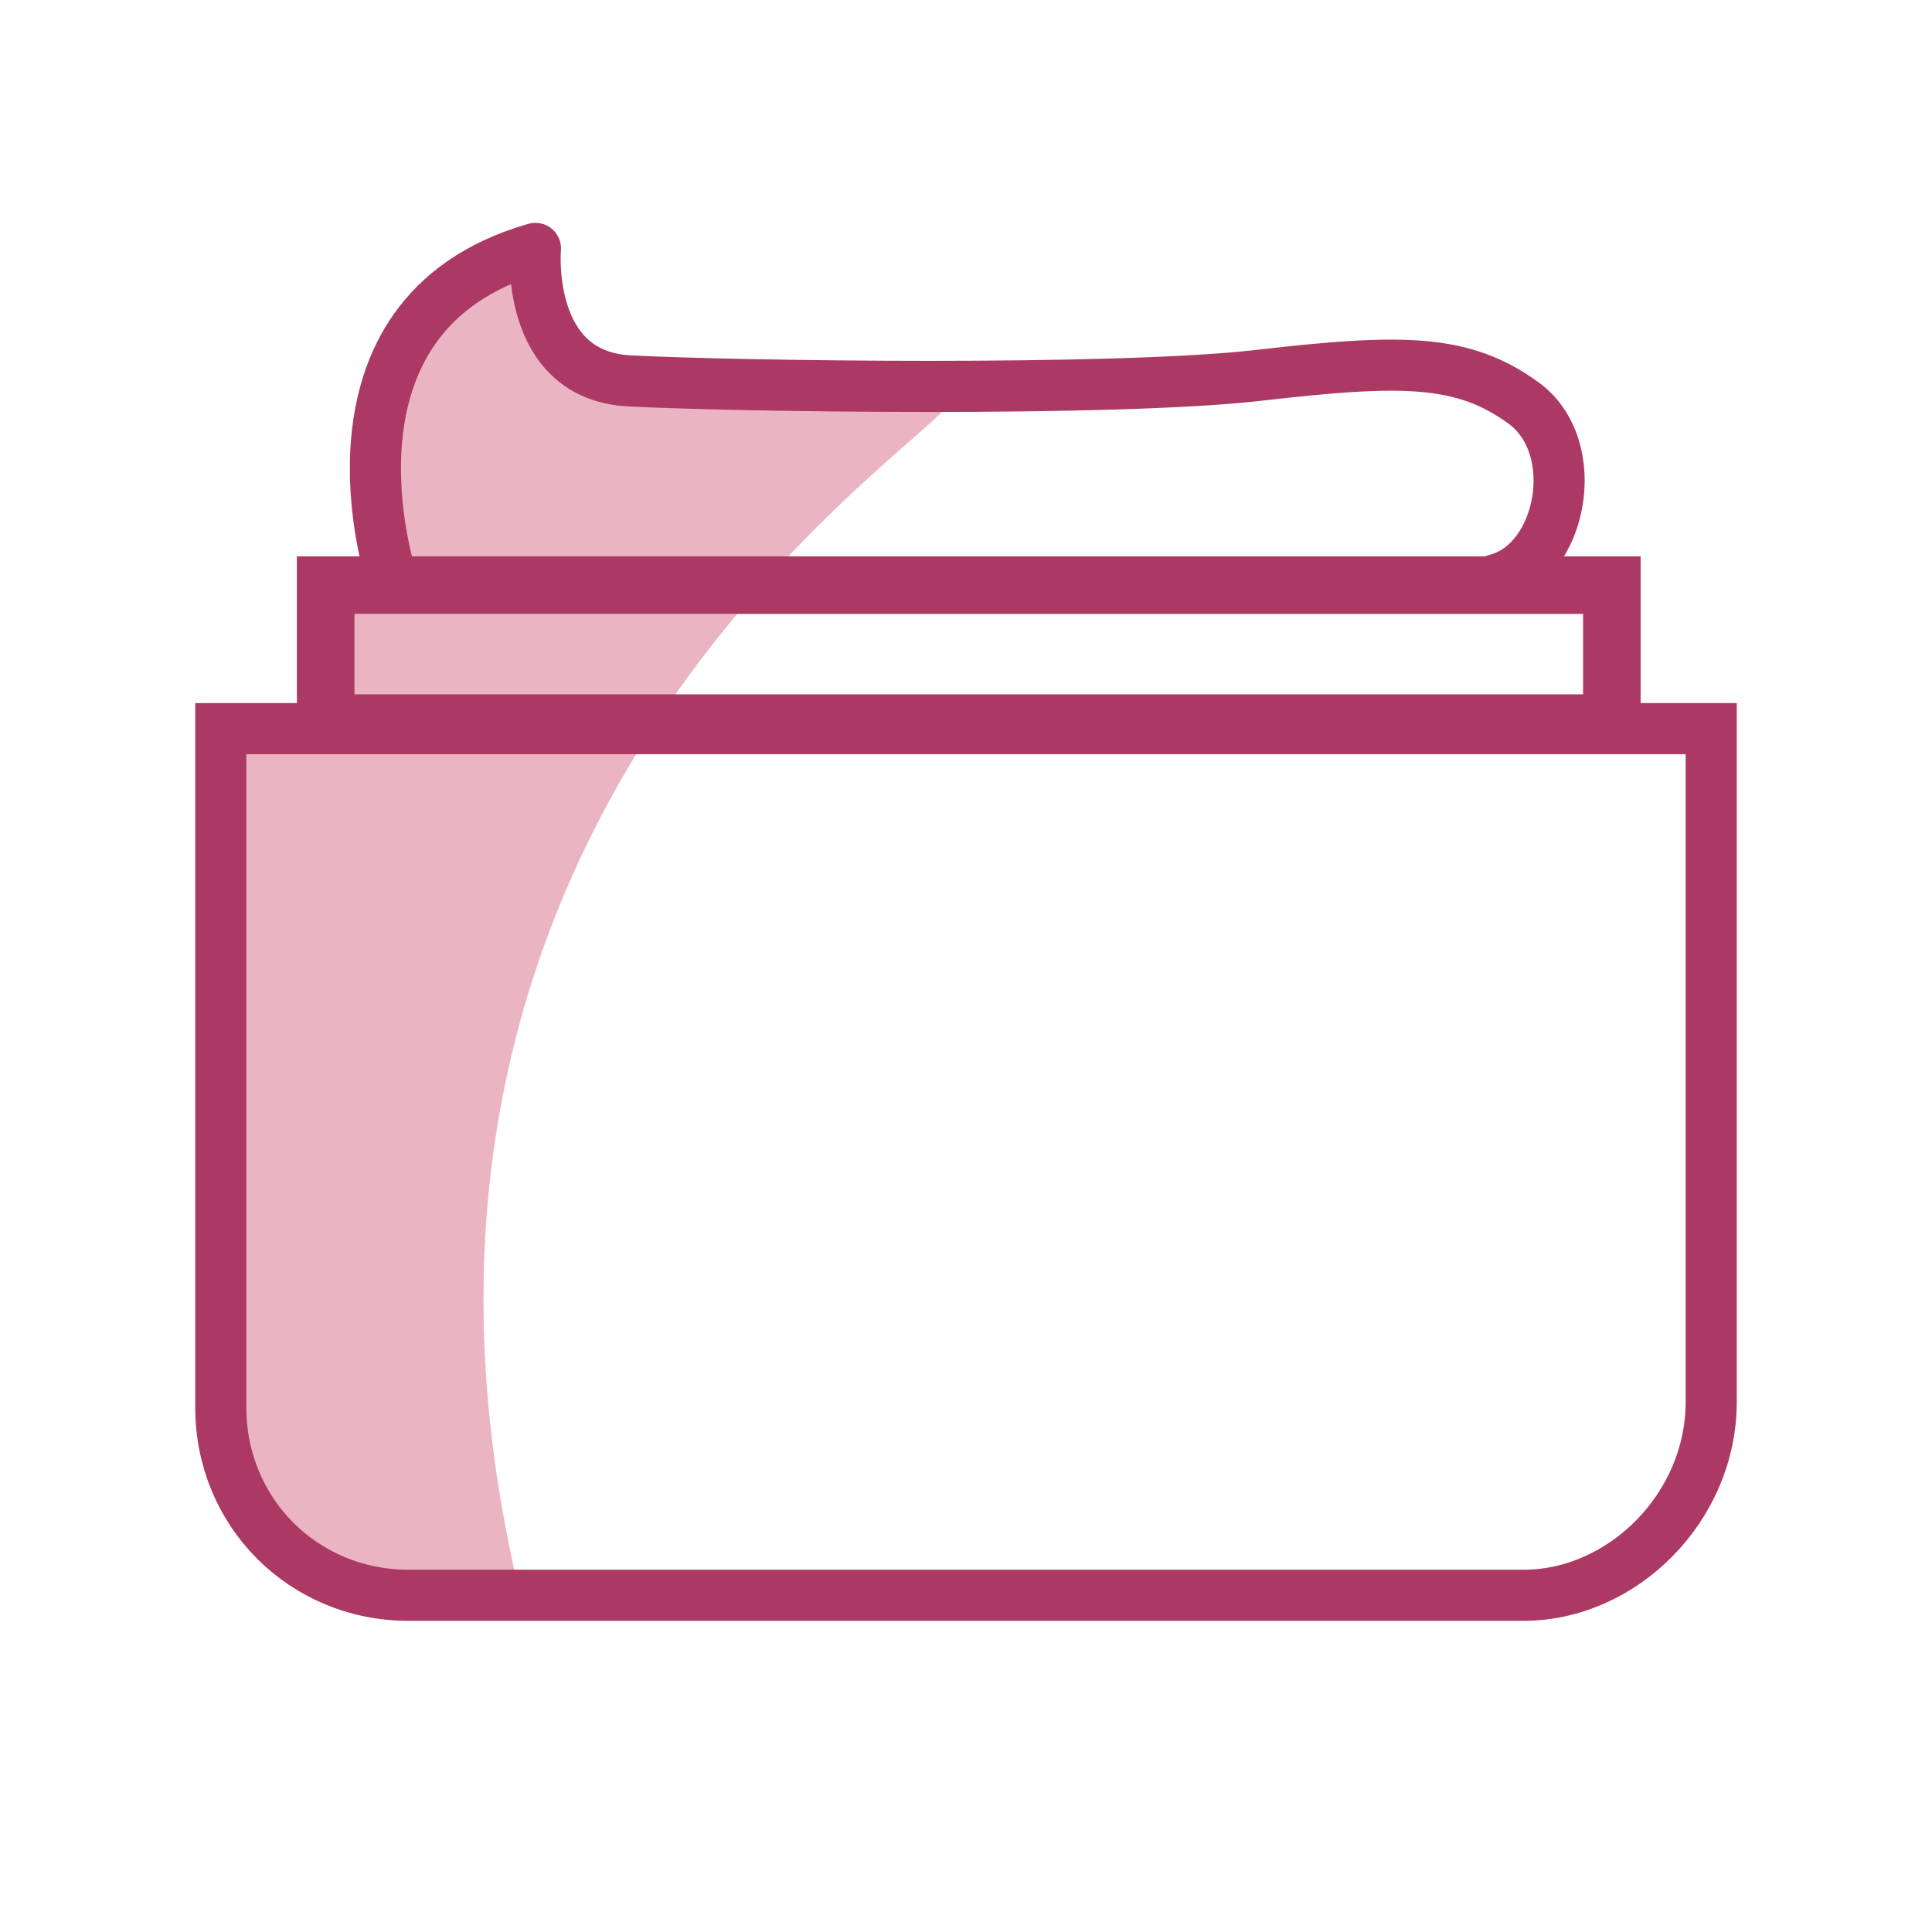 <?xml version="1.0" encoding="utf-8"?>
<!-- Generator: Adobe Illustrator 27.1.1, SVG Export Plug-In . SVG Version: 6.00 Build 0)  -->
<svg version="1.1" id="Calque_1" xmlns="http://www.w3.org/2000/svg" xmlns:xlink="http://www.w3.org/1999/xlink" x="0px" y="0px"
	 viewBox="0 0 35 35" style="enable-background:new 0 0 35 35;" xml:space="preserve">
<style type="text/css">
	.st0{fill:#EAB4C3;}
	.st1{fill:none;stroke:#AC3964;stroke-width:0.926;stroke-miterlimit:10;}
	.st2{fill:none;stroke:#AC3964;stroke-width:1.043;stroke-miterlimit:10;}
	.st3{fill:none;stroke:#AC3964;stroke-width:0.926;stroke-linecap:round;stroke-linejoin:round;stroke-miterlimit:10;}
</style>
<g id="Calque_1_00000123432972270080295850000004282753061280005537_">
</g>
<g id="Calque_2_00000124850901797932329610000001294688743016153784_">
	<path class="st0" d="M9.4,28.8c0,0-3.7,0.2-4-0.4s-1.6-2.8-1.4-4c0.2-1.3,0-11.1,0-11.1l1.8-0.1v-2.5h1.7c0,0-1.1-1.9-0.7-3.4
		c0.4-1.4,2.8-2.7,2.8-2.7s-0.2,1.7,0.5,2.1s3.5,0.6,4,0.6c0.6-0.1,1.7,0,3-0.1C18.6,7.1,5.8,13.6,9.4,28.8z"/>
	<path class="st1" d="M27.6,28.9H7.4c-1.9,0-3.4-1.5-3.4-3.4V13.2h27v12.2C31,27.3,29.4,28.9,27.6,28.9z"/>
	<rect x="5.9" y="10.6" class="st2" width="23.3" height="2.5"/>
	<path class="st3" d="M7.1,10.5c0,0-1.6-4.8,2.6-6c0,0-0.2,2.3,1.7,2.4s8.8,0.2,11.4-0.1s3.7-0.3,4.8,0.5s0.7,2.9-0.5,3.2"/>
</g>
</svg>
